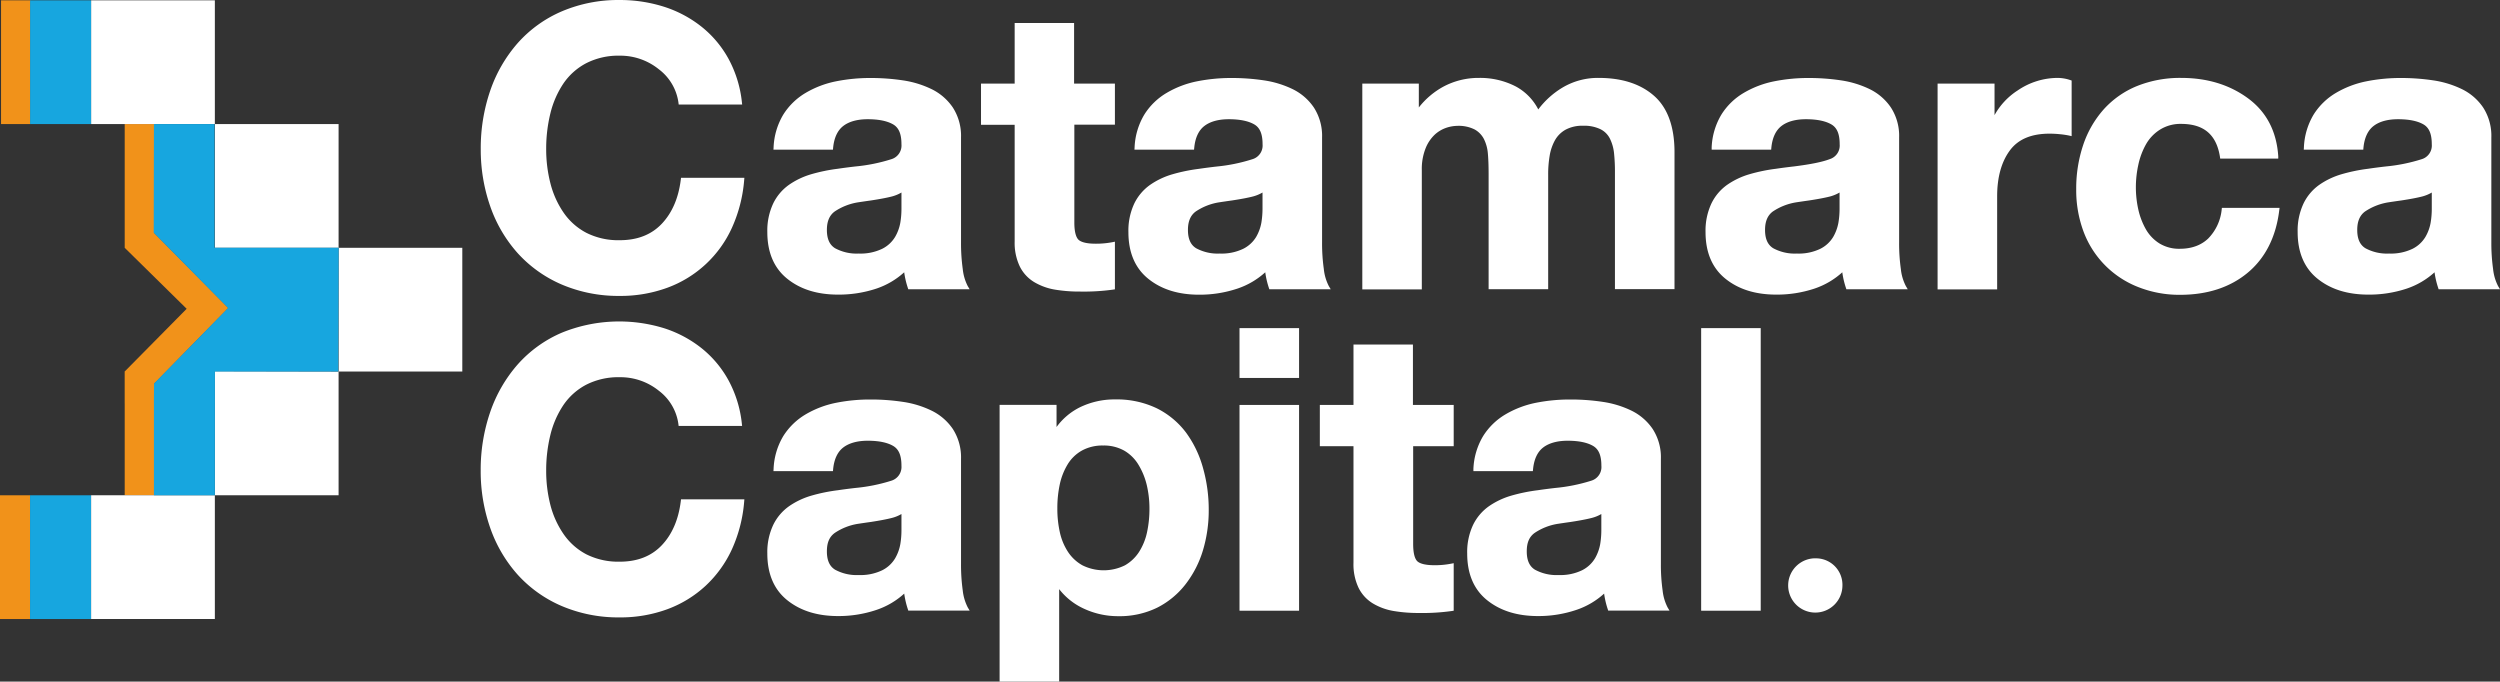 <?xml version="1.0" encoding="UTF-8" standalone="no"?>
<svg
   xmlns:dc="http://purl.org/dc/elements/1.1/"
   xmlns:cc="http://creativecommons.org/ns#"
   xmlns:rdf="http://www.w3.org/1999/02/22-rdf-syntax-ns#"
   xmlns:svg="http://www.w3.org/2000/svg"
   xmlns="http://www.w3.org/2000/svg"
   xmlns:sodipodi="http://sodipodi.sourceforge.net/DTD/sodipodi-0.dtd"
   xmlns:inkscape="http://www.inkscape.org/namespaces/inkscape"
   id="Capa_1"
   data-name="Capa 1"
   viewBox="0 0 878.05 239.394"
   version="1.1"
   sodipodi:docname="Logos web muni pei-02.svg"
   width="878.05"
   height="239.394"
   inkscape:version="1.0.2 (e86c870879, 2021-01-15)">
  <rect x="0" y="0" width="878.05" height="239.394" fill="#333333" stroke="none"/>
  <sodipodi:namedview
     pagecolor="#ffffff"
     bordercolor="#666666"
     borderopacity="1"
     objecttolerance="10"
     gridtolerance="10"
     guidetolerance="10"
     inkscape:pageopacity="0"
     inkscape:pageshadow="2"
     inkscape:window-width="1280"
     inkscape:window-height="661"
     id="namedview63"
     showgrid="false"
     fit-margin-top="0"
     fit-margin-left="0"
     fit-margin-right="0"
     fit-margin-bottom="0"
     inkscape:zoom="0.46203704"
     inkscape:cx="438.37"
     inkscape:cy="110.36408"
     inkscape:window-x="0"
     inkscape:window-y="0"
     inkscape:window-maximized="1"
     inkscape:current-layer="Capa_1" />
  <defs
     id="defs4">
    <style
       id="style2">.cls-1{fill:#f1921a;}.cls-2{fill:#fff;}.cls-3{fill:#17a6df;}</style>
  </defs>
  <title
     id="title6">Logos web muni pei</title>
  <rect
     class="cls-1"
     x="0.37"
     y="0.114"
     width="10.31"
     height="43.46"
     id="rect8" />
  <rect
     class="cls-1"
     x="0"
     y="173.954"
     width="10.59"
     height="43.46"
     id="rect10" />
  <polygon
     class="cls-1"
     points="145.43,473.21 145.43,516.66 145.42,516.66 145.43,516.67 145.43,516.67 145.43,516.67 167.19,538.09 145.51,560.03 145.42,560.03 145.42,571.39 145.43,571.39 145.43,603.58 155.81,603.58 155.83,564.35 181.83,537.81 155.73,511.38 155.99,473.21 "
     id="polygon12"
     transform="translate(-101.63,-429.636)" />
  <rect
     class="cls-2"
     x="32"
     y="0.114"
     width="43.46"
     height="43.46"
     id="rect14" />
  <rect
     class="cls-2"
     x="32"
     y="173.944"
     width="43.46"
     height="43.46"
     id="rect16" />
  <polygon
     class="cls-2"
     points="177.09,473.21 177.09,516.66 177.08,516.66 177.09,516.67 177.09,516.67 177.09,516.67 220.55,516.66 220.55,560.12 177.17,560.03 177.08,560.03 177.08,571.39 177.09,571.39 177.09,603.58 220.55,603.58 220.55,560.12 220.55,560.12 225.86,560.12 264,560.12 264,516.66 220.55,516.66 220.55,473.21 "
     id="polygon18"
     transform="translate(-101.63,-429.636)" />
  <rect
     class="cls-3"
     x="10.58"
     y="0.114"
     width="21.41"
     height="43.46"
     id="rect20" />
  <rect
     class="cls-3"
     x="10.56"
     y="173.954"
     width="21.41"
     height="43.46"
     id="rect22" />
  <polygon
     class="cls-3"
     points="155.69,473.21 155.62,511.38 181.73,537.81 155.72,564.35 155.68,571.39 155.69,571.39 155.69,603.58 177.09,603.58 177.11,560.12 220.44,560.12 220.57,516.65 176.98,516.65 176.98,473.21 "
     id="polygon24"
     transform="translate(-101.63,-429.636)" />
  <path
     class="cls-2"
     d="m 239.11,63.094 c -0.8,6.47 -3.06,11.7 -6.72,15.54 -3.66,3.84 -8.58,5.73 -14.73,5.73 a 24.84,24.84 0 0 1 -11.71,-2.59 22.2,22.2 0 0 1 -8,-7.09 32.1,32.1 0 0 1 -4.62,-10.24 48.38,48.38 0 0 1 -1.5,-12.08 52.08,52.08 0 0 1 1.48,-12.56 32.76,32.76 0 0 1 4.55,-10.44 22.16,22.16 0 0 1 8,-7.15 24.83,24.83 0 0 1 11.78,-2.66 21.55,21.55 0 0 1 13.8,4.81 17.67,17.67 0 0 1 6.85,11.71 l 0.08,0.64 h 22.29 l -0.09,-0.82 a 40.89,40.89 0 0 0 -4.68,-15.2 37.36,37.36 0 0 0 -9.52,-11.33 41.38,41.38 0 0 0 -13.17,-7 51.15,51.15 0 0 0 -15.56,-2.36 50.55,50.55 0 0 0 -20.36,4 43.69,43.69 0 0 0 -15.46,11.14 49.76,49.76 0 0 0 -9.66,16.75 62.17,62.17 0 0 0 -3.31,20.47 60.21,60.21 0 0 0 3.33,20.1 48.54,48.54 0 0 0 9.66,16.47 44.63,44.63 0 0 0 15.46,11 50.72,50.72 0 0 0 20.36,4 47.78,47.78 0 0 0 16.71,-2.87 40,40 0 0 0 22.73,-21.13 50.38,50.38 0 0 0 4.27,-16.68 l 0.07,-0.8 h -22.25 z"
     id="path26" />
  <path
     class="cls-2"
     d="m 338.14,94.514 a 66,66 0 0 1 -0.61,-9.41 v -36.84 a 18.33,18.33 0 0 0 -2.86,-10.48 19.09,19.09 0 0 0 -7.48,-6.48 34.52,34.52 0 0 0 -10.07,-3.08 76.48,76.48 0 0 0 -11.41,-0.83 61,61 0 0 0 -12.13,1.18 34.15,34.15 0 0 0 -10.64,4.06 23.14,23.14 0 0 0 -7.85,7.64 24.31,24.31 0 0 0 -3.39,11.5 l -0.05,0.79 h 20.9 l 0.06,-0.67 c 0.34,-3.51 1.54,-6.08 3.55,-7.64 2.01,-1.56 4.94,-2.38 8.59,-2.38 3.87,0 6.87,0.62 8.94,1.82 2.07,1.2 2.92,3.5 2.92,7 a 5,5 0 0 1 -3.49,5.2 59.89,59.89 0 0 1 -12.56,2.56 c -2.38,0.27 -4.51,0.55 -6.31,0.82 a 60,60 0 0 0 -9.43,1.95 27,27 0 0 0 -7.67,3.66 17.19,17.19 0 0 0 -5.58,6.57 22.39,22.39 0 0 0 -2.07,10.05 c 0,7.15 2.35,12.66 7,16.4 4.65,3.74 10.59,5.57 17.85,5.57 a 41.86,41.86 0 0 0 13.45,-2.11 27.57,27.57 0 0 0 9.77,-5.73 30.89,30.89 0 0 0 1.27,5.46 l 0.16,0.51 h 21.56 l -0.67,-1.12 a 16.93,16.93 0 0 1 -1.75,-5.97 z m -21.53,-26.9 v 5.85 a 29.35,29.35 0 0 1 -0.4,4.74 15.14,15.14 0 0 1 -1.83,5 11,11 0 0 1 -4.5,4.16 17.51,17.51 0 0 1 -8.28,1.69 15.88,15.88 0 0 1 -8.31,-1.87 c -1.93,-1.19 -2.87,-3.29 -2.87,-6.43 0,-3 0.89,-5.09 2.72,-6.46 a 20.55,20.55 0 0 1 8.16,-3.22 c 1.19,-0.18 2.74,-0.41 4.66,-0.68 3,-0.46 5.47,-0.92 7.26,-1.38 a 13.26,13.26 0 0 0 3.39,-1.4 z"
     id="path28" />
  <path
     class="cls-2"
     d="m 356.37,84.824 a 19.21,19.21 0 0 0 1.8,8.76 13.29,13.29 0 0 0 5.07,5.5 21.16,21.16 0 0 0 7.23,2.63 52.72,52.72 0 0 0 9,0.69 74.32,74.32 0 0 0 11.49,-0.69 l 0.62,-0.1 V 84.884 l -0.89,0.18 a 30.45,30.45 0 0 1 -5.88,0.53 c -3.82,0 -5.4,-0.78 -6.05,-1.43 -0.65,-0.65 -1.43,-2.23 -1.43,-6 v -34.37 h 14.25 v -14.43 H 377.24 V 8.084 H 356.37 V 29.364 h -11.82 v 14.48 h 11.82 z"
     id="path30" />
  <path
     class="cls-2"
     d="m 445.64,101.074 0.17,0.51 h 21.56 l -0.67,-1.12 a 16.72,16.72 0 0 1 -1.75,-6 64.54,64.54 0 0 1 -0.61,-9.41 v -36.79 a 18.34,18.34 0 0 0 -2.87,-10.48 19.06,19.06 0 0 0 -7.47,-6.48 34.68,34.68 0 0 0 -10.08,-3.08 76.25,76.25 0 0 0 -11.4,-0.83 61,61 0 0 0 -12.15,1.18 34.09,34.09 0 0 0 -10.63,4.06 23,23 0 0 0 -7.85,7.64 24.31,24.31 0 0 0 -3.4,11.5 l -0.05,0.79 h 20.93 l 0.07,-0.67 c 0.34,-3.51 1.53,-6.08 3.55,-7.64 2.02,-1.56 4.94,-2.38 8.59,-2.38 3.86,0 6.87,0.62 8.94,1.82 2.07,1.2 2.92,3.5 2.92,7 a 5,5 0 0 1 -3.5,5.2 59.75,59.75 0 0 1 -12.57,2.59 c -2.37,0.27 -4.5,0.55 -6.31,0.82 a 60.29,60.29 0 0 0 -9.43,1.95 27,27 0 0 0 -7.67,3.66 17.28,17.28 0 0 0 -5.58,6.57 22.39,22.39 0 0 0 -2.06,10.05 c 0,7.15 2.35,12.66 7,16.4 4.65,3.74 10.6,5.57 17.86,5.57 a 41.75,41.75 0 0 0 13.42,-2.14 27.53,27.53 0 0 0 9.78,-5.73 30.8,30.8 0 0 0 1.26,5.44 z m -2.22,-33.46 v 5.85 a 30.53,30.53 0 0 1 -0.4,4.74 15.37,15.37 0 0 1 -1.83,5 11,11 0 0 1 -4.51,4.16 17.46,17.46 0 0 1 -8.27,1.69 15.86,15.86 0 0 1 -8.31,-1.87 c -1.93,-1.19 -2.87,-3.29 -2.87,-6.43 0,-3 0.89,-5.09 2.72,-6.46 a 20.42,20.42 0 0 1 8.16,-3.22 c 1.18,-0.18 2.73,-0.41 4.65,-0.68 3,-0.46 5.48,-0.92 7.27,-1.38 a 13.41,13.41 0 0 0 3.39,-1.4 z"
     id="path32" />
  <path
     class="cls-2"
     d="m 561.51,27.364 a 24.26,24.26 0 0 0 -12.84,3.46 29.83,29.83 0 0 0 -8.4,7.61 18.92,18.92 0 0 0 -7.9,-8.07 27.22,27.22 0 0 0 -12.88,-3 26.14,26.14 0 0 0 -12.61,3.1 27.91,27.91 0 0 0 -8.56,7.28 v -8.38 h -19.85 v 72.27 h 20.9 V 59.764 a 19.53,19.53 0 0 1 1.37,-7.78 13.37,13.37 0 0 1 3.3,-4.81 11.54,11.54 0 0 1 4,-2.32 12.91,12.91 0 0 1 3.75,-0.65 12.53,12.53 0 0 1 6.14,1.27 8.08,8.08 0 0 1 3.27,3.39 13.93,13.93 0 0 1 1.36,4.95 c 0.18,1.89 0.27,4.35 0.27,7.32 v 40.45 h 20.92 V 61.364 a 38.58,38.58 0 0 1 0.54,-6.78 16.83,16.83 0 0 1 1.84,-5.32 9.68,9.68 0 0 1 3.69,-3.69 12.35,12.35 0 0 1 6.21,-1.41 13.1,13.1 0 0 1 6.09,1.22 7.39,7.39 0 0 1 3.31,3.3 15.05,15.05 0 0 1 1.44,5 62.63,62.63 0 0 1 0.33,7 v 40.86 h 20.92 V 53.464 c 0,-8.94 -2.41,-15.6 -7.16,-19.79 -4.75,-4.19 -11.27,-6.31 -19.45,-6.31 z"
     id="path34" />
  <path
     class="cls-2"
     d="m 667.62,94.514 a 64.54,64.54 0 0 1 -0.61,-9.41 v -36.84 a 18.26,18.26 0 0 0 -2.87,-10.48 19.06,19.06 0 0 0 -7.47,-6.48 34.71,34.71 0 0 0 -10.07,-3.08 76.48,76.48 0 0 0 -11.41,-0.83 60.8,60.8 0 0 0 -12.13,1.18 34.15,34.15 0 0 0 -10.64,4.06 23,23 0 0 0 -7.85,7.64 24.31,24.31 0 0 0 -3.4,11.5 v 0.79 h 20.9 l 0.06,-0.67 c 0.34,-3.51 1.54,-6.08 3.55,-7.64 2.01,-1.56 4.94,-2.38 8.59,-2.38 3.86,0 6.87,0.62 8.94,1.82 2.07,1.2 2.92,3.5 2.92,7 a 5,5 0 0 1 -3.5,5.2 c -2.57,1 -6.8,1.84 -12.55,2.56 -2.38,0.27 -4.51,0.55 -6.32,0.82 a 59.91,59.91 0 0 0 -9.42,1.95 27.08,27.08 0 0 0 -7.68,3.66 17.17,17.17 0 0 0 -5.57,6.57 22.39,22.39 0 0 0 -2.07,10.05 c 0,7.15 2.35,12.66 7,16.4 4.65,3.74 10.59,5.57 17.85,5.57 a 41.75,41.75 0 0 0 13.4,-2.11 27.53,27.53 0 0 0 9.78,-5.73 30,30 0 0 0 1.27,5.46 l 0.16,0.51 h 21.56 l -0.67,-1.14 a 16.72,16.72 0 0 1 -1.75,-5.95 z m -21.53,-26.9 v 5.85 a 29.35,29.35 0 0 1 -0.4,4.74 15.37,15.37 0 0 1 -1.83,5 11,11 0 0 1 -4.49,4.16 17.43,17.43 0 0 1 -8.27,1.69 15.86,15.86 0 0 1 -8.31,-1.87 c -1.93,-1.19 -2.87,-3.29 -2.87,-6.43 0,-3 0.89,-5.09 2.72,-6.46 a 20.49,20.49 0 0 1 8.16,-3.22 c 1.18,-0.18 2.73,-0.41 4.65,-0.68 3,-0.46 5.48,-0.92 7.27,-1.38 a 13.41,13.41 0 0 0 3.37,-1.4 z"
     id="path36" />
  <path
     class="cls-2"
     d="m 722.69,27.364 a 25,25 0 0 0 -14,4.37 24.27,24.27 0 0 0 -8.17,8.7 v -11.07 h -20 v 72.27 h 20.92 V 68.944 c 0,-6.66 1.49,-12.06 4.44,-16.07 2.95,-4.01 7.61,-5.93 14,-5.93 1.16,0 2.4,0.07 3.69,0.2 a 29.61,29.61 0 0 1 3.14,0.47 l 0.89,0.2 v -19.53 l -0.5,-0.17 a 14.15,14.15 0 0 0 -4.41,-0.75 z"
     id="path38" />
  <path
     class="cls-2"
     d="m 780.3,73.624 a 17,17 0 0 1 -4.71,10.12 c -2.5,2.41 -5.87,3.63 -10,3.63 a 13.19,13.19 0 0 1 -7.14,-1.87 14.1,14.1 0 0 1 -4.76,-4.95 25.19,25.19 0 0 1 -2.66,-6.92 35.75,35.75 0 0 1 -0.87,-7.84 37,37 0 0 1 0.88,-8 25.5,25.5 0 0 1 2.72,-7.19 14.56,14.56 0 0 1 5,-5.15 13.49,13.49 0 0 1 7.28,-1.94 c 8,0 12.42,3.78 13.65,11.56 l 0.09,0.63 h 20.39 v -0.79 c -0.56,-8.77 -4.14,-15.63 -10.64,-20.4 -6.5,-4.77 -14.36,-7.15 -23.43,-7.15 a 40.5,40.5 0 0 0 -15.55,2.86 32,32 0 0 0 -11.7,8.2 36,36 0 0 0 -7.2,12.52 48,48 0 0 0 -2.44,15.5 41.57,41.57 0 0 0 2.58,14.92 33.43,33.43 0 0 0 19.18,19.45 39.22,39.22 0 0 0 14.72,2.73 c 9.54,0 17.5,-2.59 23.68,-7.7 6.18,-5.11 10,-12.52 11.15,-22 l 0.11,-0.83 h -20.26 z"
     id="path40" />
  <path
     class="cls-2"
     d="m 877.37,100.464 a 16.93,16.93 0 0 1 -1.75,-6 66,66 0 0 1 -0.61,-9.41 v -36.79 a 18.33,18.33 0 0 0 -2.86,-10.48 19.09,19.09 0 0 0 -7.48,-6.48 34.52,34.52 0 0 0 -10.07,-3.08 76.48,76.48 0 0 0 -11.41,-0.83 61,61 0 0 0 -12.13,1.18 34.15,34.15 0 0 0 -10.64,4.06 23.14,23.14 0 0 0 -7.85,7.64 24.31,24.31 0 0 0 -3.39,11.5 l -0.05,0.79 h 20.9 l 0.06,-0.67 c 0.34,-3.51 1.54,-6.08 3.55,-7.64 2.01,-1.56 4.94,-2.38 8.59,-2.38 3.87,0 6.87,0.62 8.94,1.82 2.07,1.2 2.92,3.5 2.92,7 a 5,5 0 0 1 -3.49,5.2 59.89,59.89 0 0 1 -12.56,2.56 c -2.38,0.27 -4.51,0.55 -6.31,0.82 a 60,60 0 0 0 -9.43,1.95 27,27 0 0 0 -7.67,3.66 17.19,17.19 0 0 0 -5.58,6.57 22.39,22.39 0 0 0 -2.07,10.05 c 0,7.15 2.35,12.66 7,16.4 4.65,3.74 10.59,5.57 17.85,5.57 a 41.86,41.86 0 0 0 13.46,-2.11 27.57,27.57 0 0 0 9.77,-5.73 30.89,30.89 0 0 0 1.27,5.46 l 0.16,0.51 h 21.56 z M 854.09,67.614 v 5.85 a 29.35,29.35 0 0 1 -0.4,4.74 15.14,15.14 0 0 1 -1.83,5 11,11 0 0 1 -4.49,4.16 17.51,17.51 0 0 1 -8.28,1.69 15.88,15.88 0 0 1 -8.31,-1.87 c -1.93,-1.19 -2.87,-3.29 -2.87,-6.43 0,-3 0.89,-5.09 2.72,-6.46 a 20.55,20.55 0 0 1 8.16,-3.22 c 1.19,-0.18 2.74,-0.41 4.66,-0.68 3,-0.46 5.47,-0.92 7.26,-1.38 a 13.26,13.26 0 0 0 3.39,-1.4 z"
     id="path42" />
  <path
     class="cls-2"
     d="m 239.11,176.014 c -0.8,6.47 -3.06,11.7 -6.72,15.53 -3.66,3.83 -8.58,5.73 -14.73,5.73 a 25,25 0 0 1 -11.71,-2.58 22.23,22.23 0 0 1 -8,-7.1 32,32 0 0 1 -4.64,-10.23 48.32,48.32 0 0 1 -1.48,-12.07 52.14,52.14 0 0 1 1.48,-12.56 32.8,32.8 0 0 1 4.55,-10.44 22.1,22.1 0 0 1 8,-7.16 24.82,24.82 0 0 1 11.78,-2.65 21.5,21.5 0 0 1 13.78,4.77 17.63,17.63 0 0 1 6.85,11.7 l 0.08,0.65 h 22.29 l -0.09,-0.83 a 40.84,40.84 0 0 0 -4.68,-15.19 37.4,37.4 0 0 0 -9.5,-11.32 41.36,41.36 0 0 0 -13.17,-7 53.51,53.51 0 0 0 -35.92,1.6 43.69,43.69 0 0 0 -15.46,11.14 49.85,49.85 0 0 0 -9.66,16.75 62.25,62.25 0 0 0 -3.33,20.51 60.16,60.16 0 0 0 3.33,20.1 48.59,48.59 0 0 0 9.66,16.48 44.48,44.48 0 0 0 15.46,11 50.72,50.72 0 0 0 20.36,4 47.78,47.78 0 0 0 16.73,-2.87 40.23,40.23 0 0 0 13.45,-8.23 40.64,40.64 0 0 0 9.28,-12.9 50.26,50.26 0 0 0 4.27,-16.67 l 0.07,-0.81 h -22.25 z"
     id="path44" />
  <path
     class="cls-2"
     d="m 338.14,207.424 a 65.87,65.87 0 0 1 -0.61,-9.41 v -36.84 a 18.38,18.38 0 0 0 -2.86,-10.48 19.14,19.14 0 0 0 -7.48,-6.47 34.22,34.22 0 0 0 -10.07,-3.08 75.17,75.17 0 0 0 -11.41,-0.83 61,61 0 0 0 -12.13,1.17 34.4,34.4 0 0 0 -10.64,4.06 23.33,23.33 0 0 0 -7.85,7.64 24.31,24.31 0 0 0 -3.39,11.51 l -0.05,0.78 h 20.9 l 0.06,-0.67 c 0.34,-3.51 1.54,-6.08 3.55,-7.63 2.01,-1.55 4.94,-2.38 8.59,-2.38 3.87,0 6.87,0.61 8.94,1.82 2.07,1.21 2.92,3.49 2.92,7 a 5.05,5.05 0 0 1 -3.49,5.2 59.89,59.89 0 0 1 -12.56,2.55 c -2.38,0.27 -4.51,0.55 -6.31,0.82 a 60.1,60.1 0 0 0 -9.43,1.94 27,27 0 0 0 -7.67,3.66 17.23,17.23 0 0 0 -5.58,6.58 22.39,22.39 0 0 0 -2.07,10.05 c 0,7.14 2.35,12.66 7,16.39 4.65,3.73 10.59,5.57 17.85,5.57 a 41.59,41.59 0 0 0 13.46,-2.16 27.42,27.42 0 0 0 9.77,-5.73 30.78,30.78 0 0 0 1.27,5.47 l 0.16,0.51 h 21.56 l -0.67,-1.12 a 17,17 0 0 1 -1.76,-5.92 z m -21.53,-26.89 v 5.83 a 29.25,29.25 0 0 1 -0.4,4.74 15.14,15.14 0 0 1 -1.83,5 11,11 0 0 1 -4.5,4.17 17.51,17.51 0 0 1 -8.28,1.69 15.78,15.78 0 0 1 -8.31,-1.88 c -1.93,-1.19 -2.87,-3.29 -2.87,-6.42 0,-3.13 0.89,-5.09 2.72,-6.46 a 20.4,20.4 0 0 1 8.16,-3.22 c 1.19,-0.18 2.74,-0.41 4.66,-0.68 3,-0.46 5.47,-0.93 7.26,-1.39 a 12.9,12.9 0 0 0 3.39,-1.38 z"
     id="path46" />
  <path
     class="cls-2"
     d="m 416.54,151.904 a 29,29 0 0 0 -10.33,-8.54 32.5,32.5 0 0 0 -14.5,-3.08 27.72,27.72 0 0 0 -12.52,2.81 22.52,22.52 0 0 0 -8.11,6.88 v -7.78 h -20 v 97.2 H 372 v -32.48 a 23.17,23.17 0 0 0 8.32,6.69 28.36,28.36 0 0 0 12.44,2.81 30,30 0 0 0 13.69,-3 29.31,29.31 0 0 0 10,-8.29 36.72,36.72 0 0 0 6.08,-11.94 48.61,48.61 0 0 0 2,-14 53.58,53.58 0 0 0 -2,-14.79 38.06,38.06 0 0 0 -5.99,-12.49 z m -16.48,41.94 a 14.38,14.38 0 0 1 -4.95,4.7 16.8,16.8 0 0 1 -14.95,0 14.52,14.52 0 0 1 -5.09,-4.76 20.69,20.69 0 0 1 -2.84,-6.88 38,38 0 0 1 -0.87,-8.33 39.63,39.63 0 0 1 0.87,-8.53 22.67,22.67 0 0 1 2.78,-7 13.67,13.67 0 0 1 5,-4.81 14.94,14.94 0 0 1 7.44,-1.76 14.55,14.55 0 0 1 7.44,1.82 14.14,14.14 0 0 1 5,5 24.76,24.76 0 0 1 2.88,7.07 36.1,36.1 0 0 1 0.94,8.25 38.78,38.78 0 0 1 -0.88,8.47 20.93,20.93 0 0 1 -2.77,6.76 z"
     id="path48" />
  <rect
     class="cls-2"
     x="435.34"
     y="115.244"
     width="20.92"
     height="17.5"
     id="rect50" />
  <rect
     class="cls-2"
     x="435.34"
     y="142.224"
     width="20.92"
     height="72.27"
     id="rect52" />
  <path
     class="cls-2"
     d="m 496.25,121.004 h -20.88 v 21.22 h -11.82 v 14.49 h 11.82 v 41 a 19.17,19.17 0 0 0 1.79,8.75 13.29,13.29 0 0 0 5.07,5.5 21,21 0 0 0 7.23,2.63 52.74,52.74 0 0 0 9,0.7 74.1,74.1 0 0 0 11.49,-0.7 l 0.62,-0.1 v -16.69 l -0.88,0.17 a 29.72,29.72 0 0 1 -5.88,0.54 c -3.83,0 -5.41,-0.78 -6.06,-1.43 -0.65,-0.65 -1.42,-2.23 -1.42,-6.05 v -34.32 h 14.24 v -14.49 h -14.32 z"
     id="path54" />
  <path
     class="cls-2"
     d="m 583.95,207.424 a 64.44,64.44 0 0 1 -0.61,-9.41 v -36.84 a 18.3,18.3 0 0 0 -2.87,-10.48 19.11,19.11 0 0 0 -7.47,-6.47 34.38,34.38 0 0 0 -10.08,-3.08 74.94,74.94 0 0 0 -11.4,-0.83 61,61 0 0 0 -12.15,1.17 34.44,34.44 0 0 0 -10.63,4.06 23.15,23.15 0 0 0 -7.85,7.64 24.32,24.32 0 0 0 -3.4,11.51 v 0.78 h 20.88 l 0.07,-0.67 c 0.34,-3.51 1.54,-6.08 3.55,-7.63 2.01,-1.55 4.94,-2.38 8.59,-2.38 3.86,0 6.87,0.61 8.94,1.82 2.07,1.21 2.92,3.49 2.92,7 a 5,5 0 0 1 -3.5,5.2 59.75,59.75 0 0 1 -12.57,2.55 c -2.37,0.27 -4.5,0.55 -6.31,0.82 a 60,60 0 0 0 -9.42,1.94 27,27 0 0 0 -7.68,3.66 17.31,17.31 0 0 0 -5.59,6.58 22.39,22.39 0 0 0 -2.06,10.05 c 0,7.14 2.35,12.66 7,16.39 4.65,3.73 10.6,5.57 17.86,5.57 a 41.48,41.48 0 0 0 13.45,-2.16 27.38,27.38 0 0 0 9.78,-5.73 29.93,29.93 0 0 0 1.27,5.47 l 0.16,0.51 h 21.54 l -0.67,-1.12 a 16.78,16.78 0 0 1 -1.75,-5.92 z m -21.53,-26.89 v 5.83 a 30.42,30.42 0 0 1 -0.4,4.74 15.37,15.37 0 0 1 -1.83,5 11.06,11.06 0 0 1 -4.51,4.17 17.46,17.46 0 0 1 -8.27,1.69 15.76,15.76 0 0 1 -8.31,-1.88 c -1.93,-1.19 -2.87,-3.29 -2.87,-6.42 0,-3.13 0.89,-5.09 2.72,-6.46 a 20.28,20.28 0 0 1 8.16,-3.22 c 1.18,-0.18 2.73,-0.41 4.65,-0.68 3,-0.46 5.48,-0.93 7.27,-1.39 a 13,13 0 0 0 3.39,-1.38 z"
     id="path56" />
  <rect
     class="cls-2"
     x="597.48"
     y="115.244"
     width="20.92"
     height="99.25"
     id="rect58" />
  <path
     class="cls-2"
     d="m 638.1,196.104 a 9.53,9.53 0 1 0 9,9.52 9.29,9.29 0 0 0 -9,-9.52 z"
     id="path60" />
</svg>
